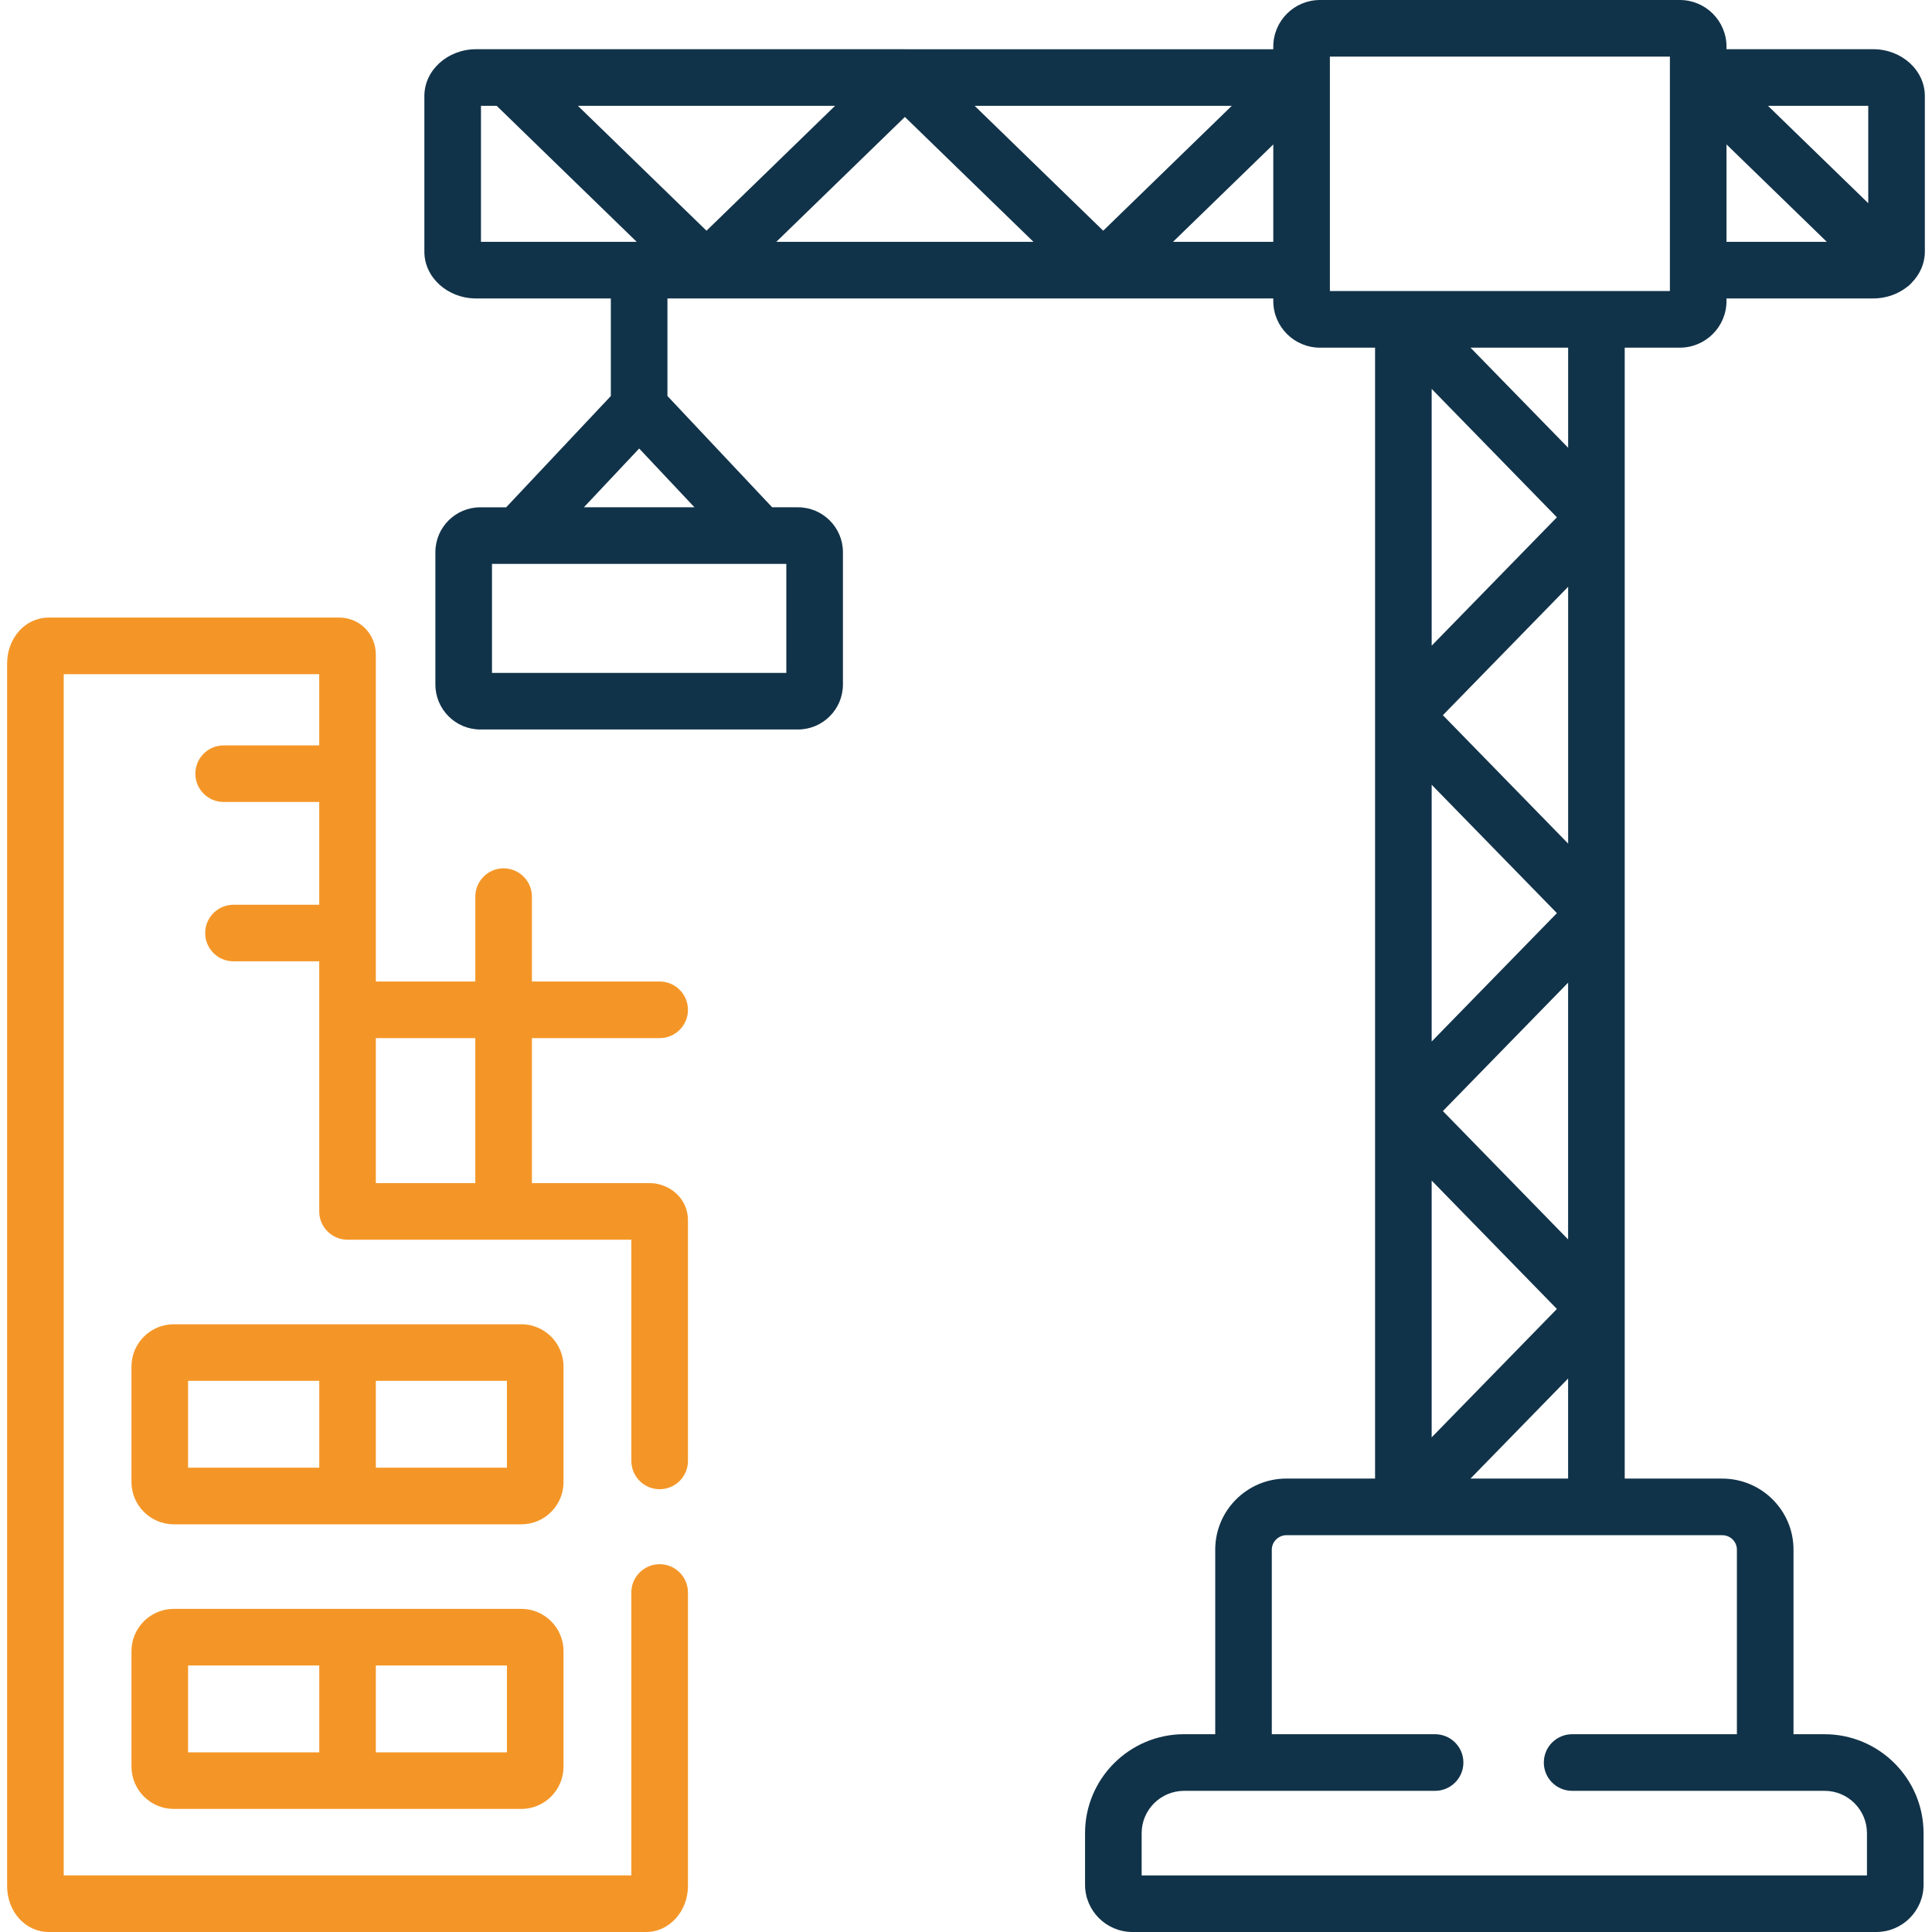 <svg width="60" height="60" viewBox="0 0 60 60" fill="none" xmlns="http://www.w3.org/2000/svg"><path d="M20.486 32.24C20.972 32.24 21.365 31.846 21.365 31.361 21.365 30.875 20.972 30.482 20.486 30.482H16.519V27.846C16.519 27.361 16.125 26.967 15.64 26.967S14.761 27.361 14.761 27.846v2.636H11.672V20.332c0-.647-.502-1.153-1.144-1.153H1.516C.79 19.179.221 19.807.221 20.61V58.569C.221 59.371.79 60 1.516 60H20.07C20.784 60 21.365 59.358 21.365 58.569V49.456C21.365 48.971 20.972 48.578 20.486 48.578 20.001 48.578 19.607 48.971 19.607 49.456v8.786H1.979V20.937H9.914v2.212H6.946c-.485.0-.879.393-.879.879C6.067 24.513 6.46 24.906 6.946 24.906H9.914v3.192H7.251c-.485.0-.879.393-.879.879C6.372 29.462 6.765 29.855 7.251 29.855H9.914v7.766C9.914 38.107 10.308 38.5 10.793 38.5h8.814v6.87C19.607 45.855 20.001 46.249 20.486 46.249 20.972 46.249 21.365 45.855 21.365 45.37V37.896c0-.712-.613-1.153-1.181-1.153H16.519V32.24h3.967zm-5.725 4.503H11.672V32.24h3.089v4.503H14.761z" fill="#f49627"/><path d="M50.457 40.651V36.31 28.359C50.457 28.358 50.457 28.358 50.457 28.358V25.823 16.066C50.457 16.065 50.457 16.065 50.457 16.064V15.336 10.797h1.712c.799.0 1.449-.649 1.449-1.448V9.269h4.554C58.561 9.269 58.918 9.143 59.197 8.933 59.247 8.9 59.295 8.86 59.339 8.815 59.349 8.805 59.357 8.794 59.367 8.783 59.621 8.526 59.778 8.187 59.778 7.815V2.982C59.778 2.181 59.057 1.528 58.172 1.528h-4.554V1.448C53.618.649 52.968.0 52.169.0H40.992C40.193.0 39.543.649 39.543 1.448v.081H37.881 28.102C28.102 1.528 28.101 1.528 28.099 1.528H27.37 14.788C13.901 1.528 13.179 2.181 13.179 2.982V7.815c0 .802.722 1.454 1.609 1.454h4.182V12.299l-3.251 3.456H14.916C14.147 15.754 13.521 16.38 13.521 17.148v4.11c0 .77.626 1.397 1.395 1.397h9.864C25.551 22.655 26.178 22.029 26.178 21.258v-4.11C26.178 16.38 25.551 15.754 24.78 15.754H23.98l-3.252-3.456V9.269h6.642H37.881 39.543V9.35C39.543 10.148 40.193 10.797 40.992 10.797h1.712v4.538V25.823 36.31v9.608H39.949c-1.218.0-2.209.99-2.209 2.207v5.732H36.775c-1.697.0-3.078 1.378-3.078 3.073v1.602C33.697 59.342 34.358 60 35.17 60H58.269C59.079 60 59.738 59.342 59.738 58.532V56.931c0-1.694-1.379-3.073-3.074-3.073H55.699V48.125C55.699 46.909 54.707 45.919 53.486 45.919H50.457v-5.267C50.457 40.651 50.457 40.651 50.457 40.651zM58.02 3.286V6.31L54.906 3.286 58.02 3.286zM53.618 4.485 56.734 7.511H53.618V4.485zM14.937 7.511V3.286h.487l4.35 4.225L14.937 7.511zM24.42 17.512v3.385H15.279V17.512h9.142zm-2.854-1.758H18.133l1.717-1.825 1.717 1.825zM17.947 3.286h7.987L21.941 7.165 17.947 3.286zm9.423 4.225L24.108 7.511l3.994-3.879 3.994 3.879H27.37zm2.897-4.225h7.614H38.255L34.261 7.165 30.268 3.286zm7.614 4.225H36.428l3.115-3.025V7.511H37.881zM53.486 47.677C53.737 47.677 53.941 47.878 53.941 48.126V53.858H48.824C48.339 53.858 47.945 54.251 47.945 54.737S48.339 55.616 48.824 55.616H56.664C57.389 55.616 57.98 56.206 57.98 56.931v1.312H35.455V56.931C35.455 56.206 36.047 55.616 36.775 55.616h7.793C45.053 55.616 45.447 55.222 45.447 54.737S45.053 53.858 44.568 53.858H39.497V48.126C39.497 47.882 39.704 47.677 39.949 47.677h3.633 5.996 3.908zM48.351 16.065l-3.889 3.987V15.336 12.078l3.889 3.987zm-2.683-5.268h3.032v3.108l-3.032-3.108zm3.032 7.427v7.599.375L44.81 22.211l3.889-3.987zM48.351 28.358l-3.889 3.987V25.823 24.371l3.889 3.987zM48.699 30.518v5.793 2.181L44.81 34.505l3.889-3.987zM48.351 40.651l-3.889 3.987v-7.974l3.889 3.987zM48.699 42.811v3.108h-3.032l3.032-3.108zM49.578 9.039H43.594C43.593 9.039 43.593 9.039 43.592 9.039H43.582 41.301V1.758H51.86V9.039H49.578z" fill="#113349"/><path d="M17.501 42.44c0-.724-.588-1.314-1.311-1.314H5.397C4.672 41.127 4.083 41.716 4.083 42.44v3.585c0 .724.59 1.314 1.315 1.314H16.19C16.913 47.339 17.501 46.75 17.501 46.025v-3.585zM9.914 45.581H5.841V42.884H9.915v2.697H9.914zm5.829.0H11.672V42.884h4.071v2.697H15.743z" fill="#f49627"/><path d="M16.189 49.965H5.397C4.672 49.965 4.083 50.555 4.083 51.279V54.864c0 .724.59 1.314 1.315 1.314H16.19C16.913 56.178 17.501 55.588 17.501 54.864V51.279c0-.724-.588-1.314-1.311-1.314zM9.914 54.42H5.841V51.723H9.915v2.697H9.914zm5.829.0H11.672V51.723h4.071v2.697H15.743z" fill="#f49627"/></svg>